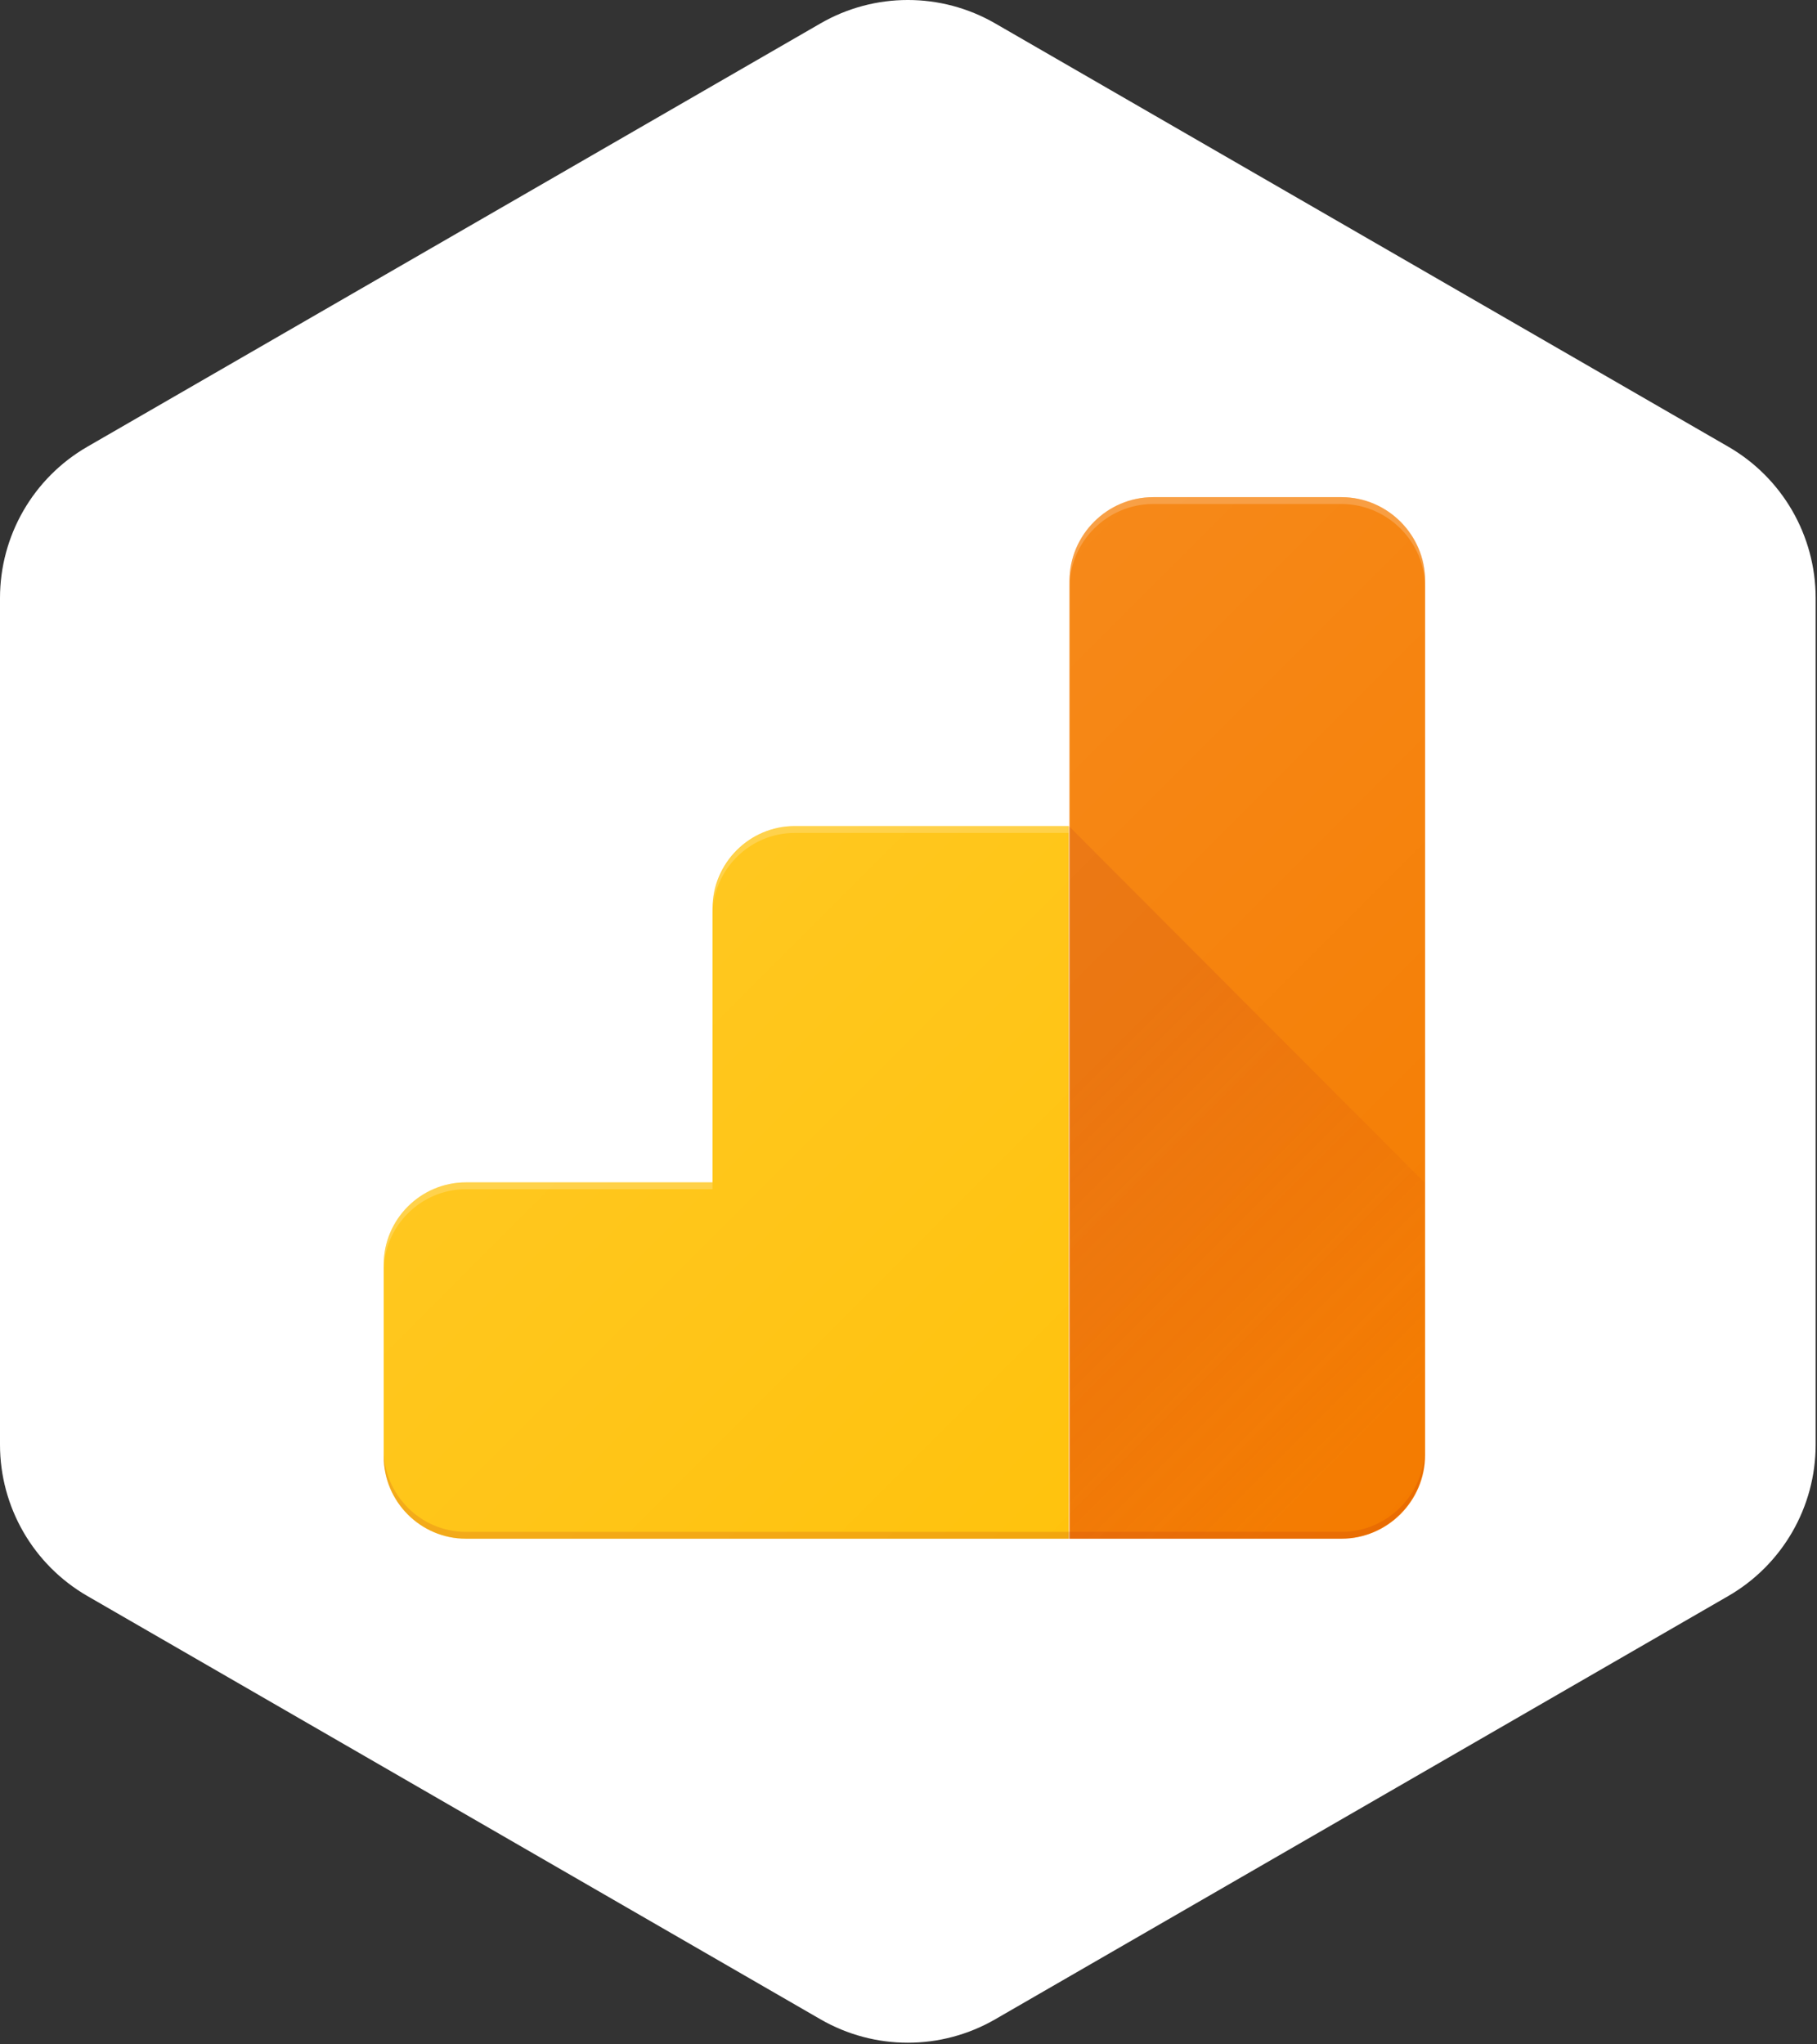 <svg width="104" height="117" viewBox="0 0 104 117" fill="none" xmlns="http://www.w3.org/2000/svg">
<rect x="0" y="0" width="104" height="117" fill="#333333" stroke="none"/>
<path d="M56.962 1.34L98.923 25.566C102.017 27.353 103.923 30.654 103.923 34.227V82.68C103.923 86.252 102.017 89.553 98.923 91.34L56.962 115.566C53.867 117.353 50.056 117.353 46.962 115.566L5 91.34C1.906 89.553 0 86.252 0 82.68V34.227C0 30.654 1.906 27.353 5 25.566L46.962 1.34C50.056 -0.447 53.867 -0.447 56.962 1.34Z" fill="white"/>
<path d="M76.785 28.453H65.922C63.295 28.453 61.138 30.61 61.138 33.237V47.276H45.413C42.864 47.276 40.785 49.355 40.785 51.943V67.669H26.628C24.04 67.669 21.962 69.747 21.962 72.335V83.316C21.962 85.904 24.04 87.982 26.628 88.061H76.824C79.452 88.061 81.609 85.904 81.609 83.276V33.237C81.569 30.61 79.412 28.453 76.785 28.453Z" fill="url(#paint0_linear_26_416)"/>
<path d="M76.785 28.453H65.922C63.295 28.453 61.138 30.61 61.138 33.237V47.276H45.413C42.864 47.276 40.785 49.355 40.785 51.943V67.669H26.628C24.04 67.669 21.962 69.747 21.962 72.335V83.316C21.962 85.904 24.04 87.982 26.628 88.061H76.824C79.452 88.061 81.609 85.904 81.609 83.276V33.237C81.569 30.61 79.412 28.453 76.785 28.453Z" fill="url(#paint1_linear_26_416)"/>
<path d="M76.785 28.453H66.001C63.373 28.453 61.216 30.61 61.216 33.237V88.061H76.785C79.412 88.061 81.569 85.904 81.569 83.276V33.237C81.569 30.61 79.412 28.453 76.785 28.453Z" fill="#F57C00"/>
<path d="M40.785 51.982V67.668H26.667C24.079 67.668 21.962 69.786 21.962 72.374V83.355C21.962 85.943 24.079 88.061 26.667 88.061H61.177V47.276H45.491C42.903 47.276 40.785 49.394 40.785 51.982Z" fill="#FFC107"/>
<path d="M61.177 47.276V88.061H76.746C79.373 88.061 81.53 85.904 81.53 83.276V67.668L61.177 47.276Z" fill="url(#paint2_linear_26_416)"/>
<path opacity="0.2" d="M45.491 47.669H61.177V47.276H45.491C42.903 47.276 40.785 49.394 40.785 51.982V52.374C40.785 49.786 42.903 47.669 45.491 47.669Z" fill="white"/>
<path opacity="0.2" d="M26.667 68.061H40.785V67.668H26.667C24.079 67.668 21.962 69.786 21.962 72.374V72.766C21.962 70.178 24.079 68.061 26.667 68.061Z" fill="white"/>
<path opacity="0.2" d="M76.785 28.453H66.001C63.373 28.453 61.216 30.61 61.216 33.237V33.629C61.216 31.002 63.373 28.845 66.001 28.845H76.785C79.412 28.845 81.569 31.002 81.569 33.629V33.237C81.569 30.61 79.412 28.453 76.785 28.453Z" fill="white"/>
<path opacity="0.2" d="M76.785 87.669H26.667C24.079 87.669 21.962 85.551 21.962 82.963V83.355C21.962 85.943 24.079 88.061 26.667 88.061H76.746C79.373 88.061 81.531 85.904 81.531 83.276V82.884C81.569 85.512 79.412 87.669 76.785 87.669Z" fill="#BF360C"/>
<path d="M76.785 28.453H66.001C63.373 28.453 61.216 30.61 61.216 33.237V47.276H45.53C42.942 47.276 40.824 49.394 40.824 51.982V67.669H26.667C24.079 67.669 21.962 69.786 21.962 72.374V83.355C21.962 85.943 24.079 88.061 26.667 88.061H76.785C79.412 88.061 81.569 85.904 81.569 83.276V33.237C81.569 30.61 79.412 28.453 76.785 28.453Z" fill="url(#paint3_linear_26_416)"/>
<defs>
<linearGradient id="paint0_linear_26_416" x1="21.962" y1="58.257" x2="81.609" y2="58.257" gradientUnits="userSpaceOnUse">
<stop stop-color="white" stop-opacity="0.1"/>
<stop offset="1" stop-color="white" stop-opacity="0"/>
</linearGradient>
<linearGradient id="paint1_linear_26_416" x1="21.962" y1="58.257" x2="81.609" y2="58.257" gradientUnits="userSpaceOnUse">
<stop stop-color="white" stop-opacity="0.1"/>
<stop offset="1" stop-color="white" stop-opacity="0"/>
</linearGradient>
<linearGradient id="paint2_linear_26_416" x1="66.305" y1="57.571" x2="84.455" y2="75.721" gradientUnits="userSpaceOnUse">
<stop stop-color="#BF360C" stop-opacity="0.2"/>
<stop offset="1" stop-color="#BF360C" stop-opacity="0.02"/>
</linearGradient>
<linearGradient id="paint3_linear_26_416" x1="41.949" y1="48.465" x2="80.509" y2="87.024" gradientUnits="userSpaceOnUse">
<stop stop-color="white" stop-opacity="0.1"/>
<stop offset="1" stop-color="white" stop-opacity="0"/>
</linearGradient>
</defs>
</svg>
